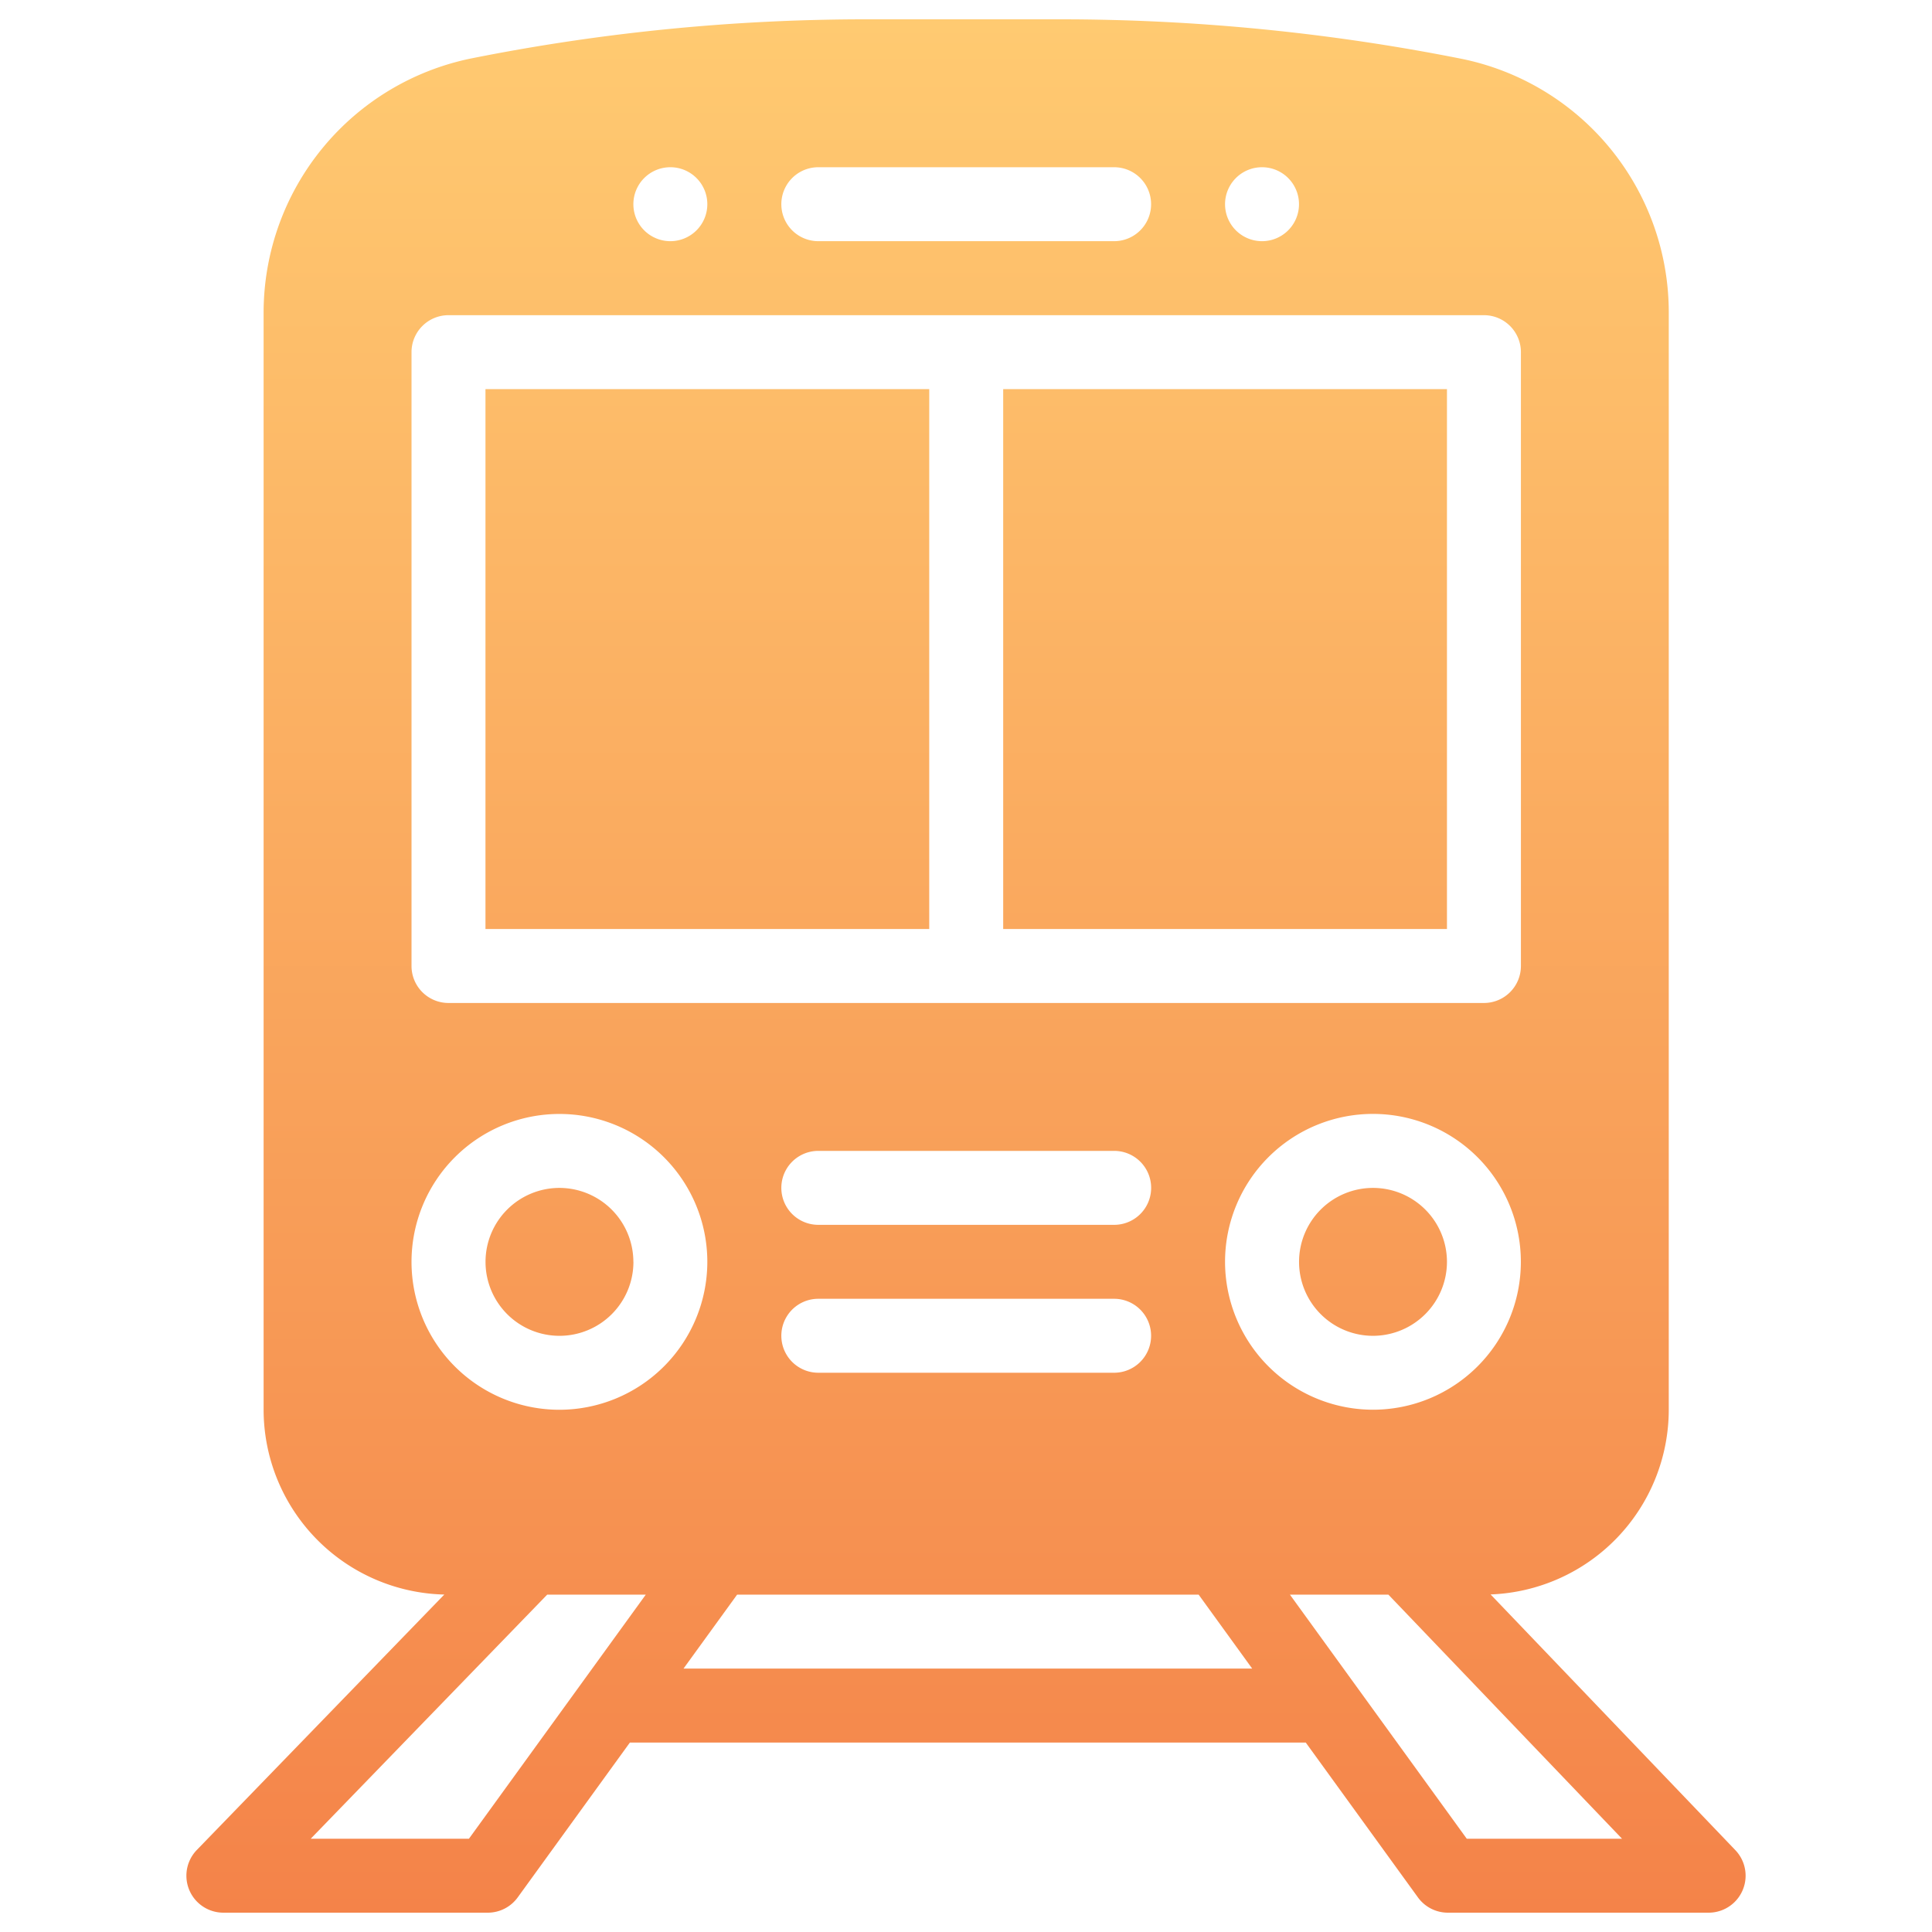 <?xml version="1.0" encoding="UTF-8"?> <svg xmlns="http://www.w3.org/2000/svg" xmlns:xlink="http://www.w3.org/1999/xlink" viewBox="0 0 36 36"><defs><style>.cls-1{fill:url(#linear-gradient);}</style><linearGradient id="linear-gradient" x1="18" y1="0.36" x2="18" y2="35.64" gradientUnits="userSpaceOnUse"><stop offset="0" stop-color="#ffca71"></stop><stop offset="1" stop-color="#f48349"></stop></linearGradient></defs><title>Artboard 2 copy 85</title><g id="Layer_9" data-name="Layer 9"><path class="cls-1" d="M32.335,34.474l-4.56-4.764a3.449,3.449,0,0,0,3.32-3.442V5.822a4.822,4.822,0,0,0-3.885-4.731A38.327,38.327,0,0,0,19.769.36H16.128a37.514,37.514,0,0,0-7.339.727A4.837,4.837,0,0,0,4.912,5.817v20.452a3.449,3.449,0,0,0,3.367,3.443l-4.611,4.759A.689.689,0,0,0,4.163,35.64H9.089a.689.689,0,0,0,.558-.285l2.09-2.885H24.331l2.09,2.885a.689.689,0,0,0,.558.285h4.858a.689.689,0,0,0,.498-1.166ZM23.516,3.116a.689.689,0,1,1-.689.689A.689.689,0,0,1,23.516,3.116Zm-8.269,0h5.513a.689.689,0,0,1,0,1.378H15.248a.689.689,0,1,1,0-1.378Zm-2.756,0a.689.689,0,1,1-.689.689A.689.689,0,0,1,12.491,3.116ZM7.668,6.562a.689.689,0,0,1,.689-.689H27.651a.689.689,0,0,1,.689.689V18a.689.689,0,0,1-.689.689H8.357a.689.689,0,0,1-.689-.689ZM20.76,22.823H15.248a.689.689,0,1,1,0-1.378h5.513a.689.689,0,0,1,0,1.378Zm.689,2.067a.689.689,0,0,1-.689.689H15.248a.689.689,0,1,1,0-1.378h5.513A.689.689,0,0,1,21.449,24.891ZM8.738,34.262H5.79l4.406-4.548h1.837Zm1.686-7.993a2.756,2.756,0,1,1,2.756-2.756A2.759,2.759,0,0,1,10.424,26.269Zm2.312,4.823.999-1.378h8.6l.998,1.378Zm10.091-7.58a2.756,2.756,0,1,1,2.756,2.756A2.759,2.759,0,0,1,22.827,23.513ZM27.331,34.262l-3.295-4.548h1.835L30.224,34.262ZM18.693,7.251h8.269V17.311H18.693Zm-9.647,0h8.269V17.311H9.046ZM17.315,17.311H9.046V7.251h8.269Zm0,0H9.046V7.251h8.269Zm0,0H9.046V7.251h8.269Zm8.269,7.58a1.378,1.378,0,1,1,1.378-1.378A1.38,1.38,0,0,1,25.584,24.891Zm0,0a1.378,1.378,0,1,1,1.378-1.378A1.38,1.38,0,0,1,25.584,24.891Zm0,0a1.378,1.378,0,1,1,1.378-1.378A1.38,1.38,0,0,1,25.584,24.891ZM26.962,17.311H18.693V7.251h8.269Zm0,0H18.693V7.251h8.269Zm0,0H18.693V7.251h8.269Zm-15.159,6.202a1.378,1.378,0,1,1-1.378-1.378A1.38,1.38,0,0,1,11.802,23.513Zm0,0a1.378,1.378,0,1,1-1.378-1.378A1.38,1.38,0,0,1,11.802,23.513Zm0,0a1.378,1.378,0,1,1-1.378-1.378A1.38,1.38,0,0,1,11.802,23.513Z"></path></g></svg> 